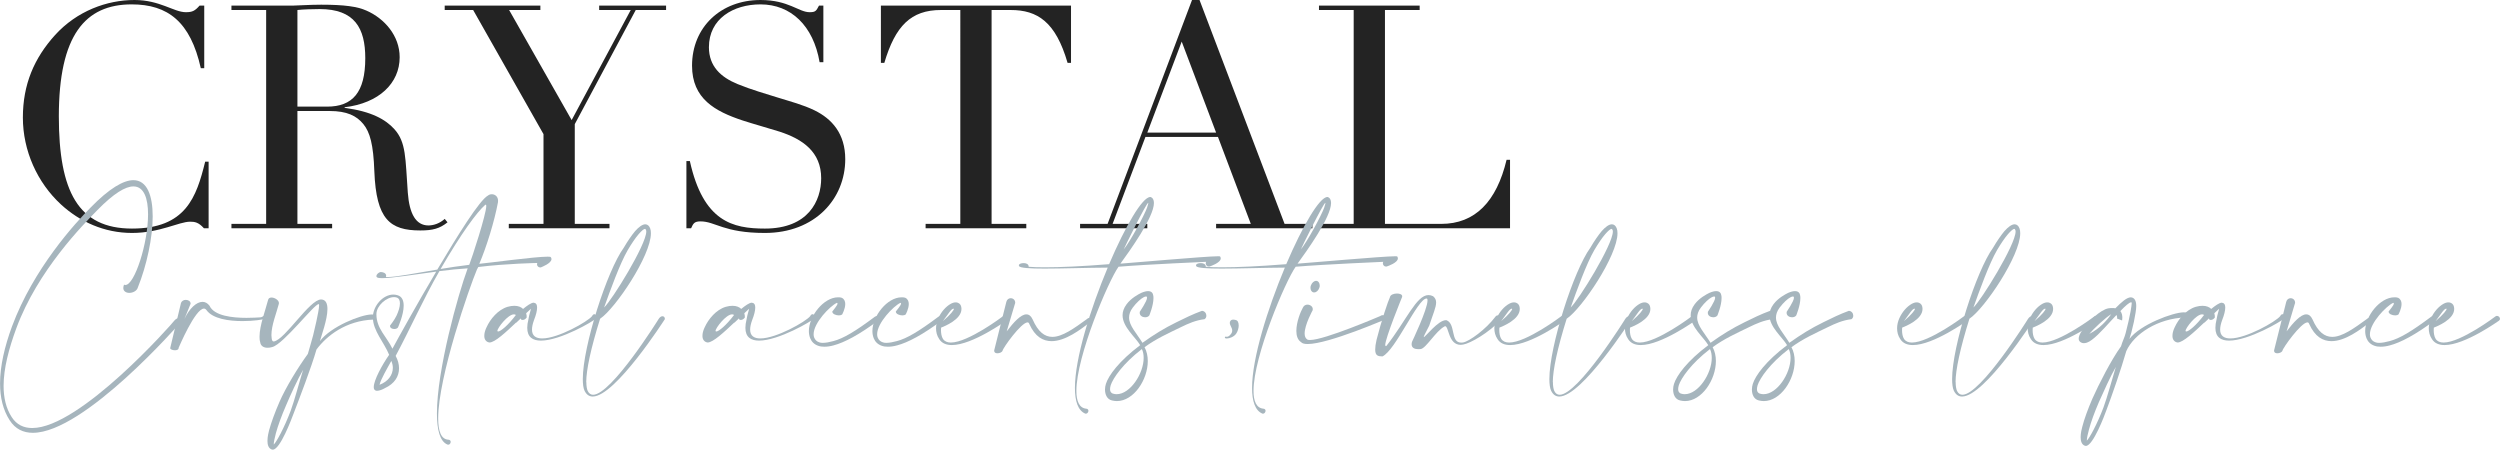 <?xml version="1.0" encoding="UTF-8"?>
<svg id="Layer_2" data-name="Layer 2" xmlns="http://www.w3.org/2000/svg" viewBox="0 0 479.71 86.29">
  <defs>
    <style>
      .cls-1 {
        fill: #232323;
      }

      .cls-2 {
        fill: #a6b5bd;
      }
    </style>
  </defs>
  <g id="SVG">
    <g>
      <g>
        <path class="cls-1" d="m38.29,1.08h.9v12h-.66c-1.98-8.88-6.3-12.24-13.26-12.24-8.94,0-13.98,5.94-13.98,21.48,0,14.4,3.72,21.54,14.04,21.54s12.36-6,14.04-12.84h.66v12.78h-.9c-1.02-1.14-1.74-1.26-2.64-1.26-2.16,0-5.82,2.16-11.16,2.16s-10.02-2.16-13.62-5.46c-4.56-4.2-7.32-10.32-7.32-16.68s2.16-11.4,6.18-15.84C14.77,2.1,20.53,0,25.81,0c4.86,0,7.56,2.34,9.84,2.34,1.26,0,1.74-.24,2.64-1.26Z"/>
        <path class="cls-1" d="m66.13,20.58v.12c5.1.66,7.86,2.22,9.54,4.08,2.28,2.52,2.1,5.58,2.58,12.18.3,4.08,1.56,6.3,3.96,6.3,1.02,0,2.22-.42,3.12-1.26l.54.66c-1.5,1.2-2.82,1.56-5.22,1.56-5.82,0-8.46-2.1-8.82-11.34-.18-5.16-.84-7.5-2.1-9.06-1.32-1.62-3.18-2.52-6.48-2.52h-6.18v21.66h6.66v.84h-19.32v-.84h6.66V1.92h-6.66v-.84h11.7c.66,0,3.3-.18,5.52-.18,4.5,0,6.96.36,8.7,1.14,3.42,1.5,6.36,4.8,6.36,8.94,0,4.98-3.96,8.82-10.56,9.6Zm-9.06-.12h5.7c4.86,0,7.32-2.7,7.32-9.3,0-5.76-2.04-9.42-8.76-9.42-1.26,0-3.24.06-4.26.18v18.54Z"/>
        <path class="cls-1" d="m103.69,1.08v.84h-6l12,21.12L121.03,1.92h-6.06v-.84h12.84v.84h-5.82l-11.7,21.9v19.14h6.66v.84h-19.32v-.84h6.66v-17.22L90.79,1.92h-5.46v-.84h18.36Z"/>
        <path class="cls-1" d="m157.15,1.08h.84v10.86h-.72c-1.2-7.02-5.52-11.1-11.34-11.1-5.22,0-9.9,2.76-9.9,8.22,0,3.66,2.28,5.76,5.52,7.08,2.64,1.08,5.4,1.86,7.5,2.52,2.7.84,5.04,1.44,7.26,2.52,3.3,1.62,5.88,4.44,5.88,9.36,0,7.62-5.82,14.16-15.42,14.16-7.92,0-9.48-2.22-12.36-2.22-1.14,0-1.38.36-1.8,1.32h-.9v-12.9h.66c2.58,11.64,8.22,12.96,14.4,12.96,8.34,0,10.8-5.34,10.8-9.66,0-5.04-3.54-7.5-7.98-8.94-2.28-.72-4.74-1.38-7.14-2.16-5.22-1.74-9.66-4.14-9.66-10.5,0-7.38,5.52-12.6,13.14-12.6,5.4,0,7.32,2.34,9.42,2.34,1.14,0,1.26-.24,1.8-1.26Z"/>
        <path class="cls-1" d="m205.51,1.08v10.98h-.66c-2.28-7.86-5.76-10.14-10.92-10.14h-3.66v41.04h6.66v.84h-19.32v-.84h6.66V1.92h-3.72c-5.76,0-8.76,3.06-10.86,10.14h-.66V1.08h36.48Z"/>
        <path class="cls-1" d="m228.73,0h1.44l16.32,42.96h5.34v.84h-18.48v-.84h6.66l-6.3-16.68h-13.92l-6.3,16.68h6.66v.84h-12.9v-.84h5.28L228.73,0Zm-8.58,25.44h13.2l-6.6-17.46-6.6,17.46Z"/>
        <path class="cls-1" d="m272.41,1.08v.84h-6.66v41.04h10.8c6.48,0,10.62-4.26,12.54-12.3h.66v13.14h-36.66v-.84h6.66V1.92h-6.66v-.84h19.32Z"/>
      </g>
      <g>
        <path class="cls-2" d="m24.07,54.68c1.75,0,4.34-7.97,4.34-13.56,0-3.02-.77-5.35-2.81-5.35-1.51,0-3.74,1.3-6.91,4.54-2.76,2.83-11.45,11.57-15.55,22.66-1.44,3.91-2.45,7.73-2.45,11.07,0,2.26.46,4.3,1.56,6,.94,1.46,2.3,2.09,3.94,2.09,9.17,0,26.86-20.02,27.29-20.64.26-.29.5-.41.7-.41.29,0,.46.24.46.58,0,.07,0,.14-.02.24-.07.07-18.41,21.15-28.32,21.15-1.82,0-3.36-.72-4.44-2.4-1.3-2.02-1.85-4.42-1.85-7.08,0-3.36.89-7.1,2.28-10.9,4.15-11.21,12.24-19.95,15.05-22.8,3.67-3.77,6.38-5.3,8.26-5.3,2.62,0,3.7,2.95,3.7,6.96s-1.13,9.38-2.86,13.66c-.17.62-.94,1.01-1.63,1.01-.6,0-1.15-.31-1.15-.94,0-.19.05-.41.14-.65.1.05.19.1.29.1Z"/>
        <path class="cls-2" d="m35.4,61.18c.94-1.99,2.3-3.26,3.46-3.26.5,0,.96.24,1.34.74.89,1.97,4.44,2.33,7.1,2.33,1.18,0,2.18-.07,2.69-.1.29-.02.5-.24.55-.24.1-.02.19-.05.24-.05.14,0,.19.07.19.14,0,.17-.17.41-.36.46-.12.12-1.94.41-4.08.41-2.62,0-5.71-.43-6.91-2.11-.14-.19-.31-.29-.48-.29-1.7,0-4.85,7.51-4.87,7.54v.05c0,.29-.34.41-.7.41-.43,0-.91-.17-.91-.41,0-.05.02-.07.02-.1l2.04-8.54c.17-.46.55-.62.94-.62.46,0,.91.26.91.7v.05l-1.18,2.9Z"/>
        <path class="cls-2" d="m62.83,59.31c0,2.04-1.2,5.18-1.44,6.14,2.09-2.81,7.92-5.11,9.94-5.11.12,0,.24,0,.34.02.26.07.38.19.38.34,0,.19-.17.41-.38.62-5.3.19-9,3.12-10.94,5.74-.98,3.41-3.26,9.34-4.42,12.36-.31.82-2.54,6.86-3.96,6.86-.07,0-.12,0-.17-.02-.67-.22-.86-.91-.86-1.66,0-.82.22-1.68.31-2.02.41-1.49,1.1-3.41,1.99-5.45,1.22-2.81,3.58-6.65,5.45-9.22.29-1.03.77-2.62,1.01-3.55.12-.46,1.15-4.73,1.15-5.76,0-.14-.02-.22-.05-.24h-.05c-.84,0-6.74,7.68-8.88,8.23-.34.1-.62.14-.91.14-.79,0-1.34-.38-1.42-1.1-.1-.31-.12-.67-.12-1.03,0-2.16,1.15-5.11,1.63-7.01.07-.36.34-.5.67-.5.6,0,1.42.5,1.42,1.06,0,.05-.02.12-.02.17-.46,1.78-1.42,4.08-1.42,5.98,0,.22.02.41.05.62.05.38.14.6.38.6h.05c2.16-.38,6.84-8.06,9.05-8.06.91.02,1.22.79,1.22,1.85Zm-4.66,11.64c-1.03,1.75-2.52,5.04-3.26,6.79-.89,2.04-1.56,3.91-1.97,5.38-.26.98-.41,1.73-.41,2.11v.07c.48-.43,1.97-3.1,3.24-6.46.74-1.99,1.68-5.62,2.4-7.9Z"/>
        <path class="cls-2" d="m83.93,51.7c3.91-6.58,8.09-13.32,9.72-14.19.22-.17.46-.24.72-.24.6,0,1.2.43,1.2,1.25,0,.1,0,.19-.02.31-.67,3.6-2.18,8.52-3.58,11.79,1.85-.17,10.63-1.37,13.1-1.37.29,0,.48.02.58.05.12.14.17.26.17.41,0,.82-1.87,1.51-1.9,1.54-.1.05-.19.07-.26.07-.34,0-.62-.29-.62-.6,0-.1.02-.17.05-.26,0,0-5.83.1-11.31.77-.07.12-.17.29-.26.48-1.42,3.34-7.44,20.57-7.44,28.56,0,2.45.55,4.03,1.97,4.1.31.02.43.22.43.41,0,.26-.19.55-.46.55-.05,0-.1,0-.14-.02-1.46-.58-2.04-2.83-2.04-5.98,0-8.3,4.01-22.71,5.9-27.84-1.66.1-3.53.29-5.42.53-3.12,5.4-5.52,10.9-8.4,16.27.43.79.65,1.58.65,2.38,0,1.54-.84,2.95-2.74,3.82-.36.22-1.03.5-1.51.5-.14,0-.26-.05-.36-.12-.17-.12-.24-.31-.24-.6,0-1.32,1.61-4.27,2.95-6.19-.96-2.38-3.12-4.63-3.12-7.15v-.07c.02-2.16,1.92-4.34,3.94-4.34.29,0,.55.05.84.14.84.26,1.13,1.06,1.13,1.99,0,1.78-1.06,4.08-1.06,4.1-.07.24-.41.38-.74.38-.41,0-.82-.19-.82-.58v-.07s.86-1.08,1.25-1.92c.38-.82.65-1.66.65-2.33,0-.58-.17-1.01-.65-1.15-.14-.05-.31-.07-.5-.07-1.42,0-3.34,1.63-3.36,3.22v.1c0,2.71,1.99,4.3,3.07,6.58,1.15-2.14,4.7-8.54,8.4-14.79-4.22.55-8.42,1.25-10.35,1.25-.65,0-1.03-.07-1.1-.26,0-.05-.02-.1-.02-.14,0-.36.48-.72.77-.77h.07c.34,0,1.03.14,1.03.72,0,.07-.02.14-.05.24h.24c1.78,0,5.18-.7,9.65-1.44Zm-11.09,22.13c1.63-.62,2.54-1.87,2.54-3.26,0-.43-.1-.86-.29-1.32-.74,1.34-2.06,3.6-2.26,4.58Zm17.16-23.02l.05-.02c.5-1.25,3.26-9.7,3.26-11.28,0-.14-.05-.24-.1-.24-.02,0-.07,0-.12.05-1.58,1.39-4.56,5.42-8.54,12.29,1.68-.29,3.5-.55,5.45-.79Z"/>
        <path class="cls-2" d="m99.02,61.9c-1.9,1.8-4.06,3.82-5.09,3.82-.02,0-.07-.02-.12-.02-.26-.05-.46-.19-.62-.38-.19-.24-.26-.53-.26-.86,0-.12,0-.24.02-.36.05-.38.19-.86.43-1.34.7-1.54,2.18-3.34,4.03-3.89.48-.14.91-.19,1.3-.19.74,0,1.3.24,1.66.6.72-.6,1.56-1.2,2.02-1.2.07,0,.14.02.19.05.31.05.48.36.48.89,0,.58-.19,1.39-.6,2.42-.26.72-.38,1.32-.38,1.8,0,1.25.79,1.7,1.97,1.7,3.05,0,8.71-3.22,9.55-4.27.14-.29.31-.38.46-.38.22,0,.36.19.36.46,0,.14-.05.29-.17.43-.29.41-6.72,4.18-10.46,4.18-1.54,0-2.62-.65-2.62-2.45,0-.48.07-1.03.24-1.7.14-.91.46-1.75.46-1.94v-.02s-.36.34-.91.86c.1.29.1.58.1.72v.1c-.22.31-.5.46-.77.46-.1,0-.19-.02-.29-.07l-.07-.22c-.34.34-.48.46-.89.84Zm-.41-1.58c-1.15,0-3.17,2.62-3.17,3.17,0,.07.05.12.14.12.46,0,1.9-1.15,3.41-3.17-.12-.1-.24-.12-.38-.12Z"/>
        <path class="cls-2" d="m112.51,73.33c0,.74.1,1.32.26,1.68.24.5.6.74,1.03.74,3.53,0,12.58-14.52,12.6-14.57.24-.36.5-.5.72-.5.26,0,.46.19.46.53v.02s-9.5,14.86-13.85,14.86c-.65,0-1.18-.34-1.56-1.1-.24-.5-.34-1.3-.34-2.26,0-6.29,4.66-20.79,7.85-25.18.77-1.32,1.54-2.42,2.18-3.19.74-.84,1.42-1.32,1.97-1.32h.02c.41.02.72.29.91.79.1.26.14.58.14.94,0,4.32-6.84,14.45-9.75,16.39-1.78,5.69-2.66,9.84-2.66,12.17Zm11.5-28.9c0-.12-.02-.22-.05-.29-.07-.14-.12-.22-.17-.22h-.02c-.24,0-.67.38-1.22,1.01-.62.72-1.34,1.78-2.09,3.05-1.49,2.54-3.41,7.85-4.54,11.02,1.49-1.37,8.09-12.03,8.09-14.57Z"/>
        <path class="cls-2" d="m140.88,61.9c-1.9,1.8-4.06,3.82-5.09,3.82-.02,0-.07-.02-.12-.02-.26-.05-.46-.19-.62-.38-.19-.24-.26-.53-.26-.86,0-.12,0-.24.02-.36.05-.38.19-.86.43-1.34.7-1.54,2.18-3.34,4.03-3.89.48-.14.91-.19,1.3-.19.74,0,1.3.24,1.66.6.72-.6,1.56-1.2,2.02-1.2.07,0,.14.02.19.05.31.05.48.36.48.89,0,.58-.19,1.39-.6,2.42-.26.72-.38,1.32-.38,1.8,0,1.25.79,1.7,1.97,1.7,3.05,0,8.71-3.22,9.55-4.27.14-.29.31-.38.46-.38.22,0,.36.19.36.46,0,.14-.05.29-.17.43-.29.41-6.72,4.18-10.46,4.18-1.54,0-2.62-.65-2.62-2.45,0-.48.07-1.03.24-1.7.14-.91.46-1.75.46-1.94v-.02s-.36.34-.91.86c.1.29.1.58.1.72v.1c-.22.31-.5.46-.77.46-.1,0-.19-.02-.29-.07l-.07-.22c-.34.34-.48.46-.89.84Zm-.41-1.58c-1.15,0-3.17,2.62-3.17,3.17,0,.07.05.12.14.12.46,0,1.9-1.15,3.41-3.17-.12-.1-.24-.12-.38-.12Z"/>
        <path class="cls-2" d="m160.7,58.23c0-.07-.02-.12-.12-.12-1.3.6-4.46,3.84-4.46,6.02,0,.24.02.46.12.67.17.41.48.74.98.89.17.07.41.1.65.1.58,0,1.32-.14,2.04-.34,1.92-.5,4.22-1.87,7.97-4.68.14-.1.31-.14.46-.14.31,0,.58.17.58.38,0,.12-.05.24-.22.36-3.86,2.9-6.72,4.37-8.74,4.9-.67.19-1.27.26-1.78.26-.43,0-.82-.05-1.15-.17-.79-.26-1.3-.79-1.56-1.44-.17-.43-.26-.89-.26-1.39,0-2.9,2.86-6.48,5.59-6.48h.24c.17,0,.34.05.5.1.48.24.65.7.65,1.18,0,.94-.58,1.99-.6,2.02-.12.1-.36.17-.62.17-.55,0-1.27-.26-1.27-.74.17-.26,1.01-1.18,1.01-1.54Z"/>
        <path class="cls-2" d="m172.89,58.23c0-.07-.02-.12-.12-.12-1.3.6-4.46,3.84-4.46,6.02,0,.24.02.46.12.67.17.41.48.74.98.89.17.07.41.1.65.1.58,0,1.32-.14,2.04-.34,1.92-.5,4.22-1.87,7.97-4.68.14-.1.31-.14.46-.14.31,0,.58.17.58.38,0,.12-.05.24-.22.36-3.86,2.9-6.72,4.37-8.74,4.9-.67.19-1.27.26-1.78.26-.43,0-.82-.05-1.15-.17-.79-.26-1.3-.79-1.56-1.44-.17-.43-.26-.89-.26-1.39,0-2.9,2.86-6.48,5.59-6.48h.24c.17,0,.34.05.5.1.48.24.65.7.65,1.18,0,.94-.58,1.99-.6,2.02-.12.1-.36.17-.62.17-.55,0-1.27-.26-1.27-.74.17-.26,1.01-1.18,1.01-1.54Z"/>
        <path class="cls-2" d="m184.49,59.29c0,2.02-3.24,3.31-3.91,3.58,0,.14-.02.31-.02.48,0,.58.1,1.25.38,1.68.31.48.84.7,1.51.7,3.31,0,9.94-4.99,9.96-5.02.1-.07.19-.1.29-.1.31,0,.58.29.58.58,0,.12-.07.24-.19.34-.05.02-6.5,4.68-10.44,4.68-1.03,0-1.9-.31-2.42-1.13-.46-.67-.62-1.39-.62-2.09,0-1.34.67-2.62,1.46-3.55.43-.5.91-.89,1.34-1.13.34-.19.65-.29.96-.29.17,0,.34.02.48.1.34.14.58.46.62.91,0,.1.02.17.02.26Zm-1.46,0s-.02-.07-.07-.07c-.48.07-.94.96-2.04,2.4,1.54-1.32,2.11-2.11,2.11-2.33Z"/>
        <path class="cls-2" d="m193.17,63.58c1.34-1.75,2.71-3.26,3.77-3.26.48,0,.89.29,1.2.96,1.06,2.42,2.33,3.36,3.79,3.36,1.9,0,4.15-1.61,6.72-3.48.1-.12.22-.14.31-.14.24,0,.46.24.46.46,0,.12-.07.24-.22.31-1.92,1.51-4.8,3.67-7.42,3.67-1.63,0-3.17-.84-4.27-3.29-.07-.22-.19-.31-.34-.31-1.22,0-4.75,4.94-4.8,5.45-.14.31-.6.48-.98.48-.34,0-.62-.14-.62-.46v-.1l2.33-9.31c.12-.48.48-.7.84-.7.43,0,.86.31.86.86v.05l-1.63,5.45Z"/>
        <path class="cls-2" d="m200.56,51.29c2.81,0,6.91-.17,12.26-.6,3.12-7.3,6.38-12.89,7.9-12.89h.05c.46.17.65.58.65,1.15,0,2.74-4.7,9.26-6.43,11.64,2.11-.14,16.37-1.42,18.77-1.42.17,0,.29,0,.34.02.1.14.14.26.14.38,0,.86-1.99,1.51-1.99,1.51-.1.05-.19.07-.29.07-.34,0-.6-.29-.6-.62,0-.1.02-.19.07-.29,0,0-11.23.48-16.8.94-1.94,2.71-8.09,17.14-8.09,23.83,0,1.97.55,3.29,1.9,3.41.29.02.41.22.41.41,0,.26-.22.55-.48.55-.05,0-.1,0-.14-.02-1.39-.6-1.97-2.4-1.97-4.92,0-5.71,2.98-15.19,6.29-23.09-3.89.02-8.64.19-12.15.19-2.74,0-4.7-.12-4.85-.48-.02-.05-.05-.1-.05-.14,0-.31.53-.43.84-.43h.14c.36,0,.91.14.91.7.74.07,1.82.1,3.17.1Zm19.56-11.52c.14-.43.22-.7.22-.79,0-.02-.02-.05-.02-.05-.36,0-4.63,8.71-4.7,8.93,1.2-1.46,3.91-6.41,4.51-8.09Z"/>
        <path class="cls-2" d="m220.1,57.13c0-.14-.05-.24-.19-.24-.12,0-.29.05-.5.17-.48.24-1.32.98-2.06,1.97-.5.67-.7,1.3-.7,1.9,0,1.56,1.42,2.98,2.57,4.85,2.21-1.58,4.1-2.76,6.55-3.96,1.39-.7,3.22-1.58,4.87-2.18.55.05.84.5.84.94,0,.26-.12.53-.36.67-1.66.19-3.12.84-4.49,1.51-2.47,1.2-4.78,2.23-7.01,3.86.43.79.62,1.73.62,2.66,0,3.6-2.71,7.68-5.93,7.68-.31,0-.62-.05-.94-.12-.96-.22-1.34-1.15-1.34-2.11,0-.36.07-.72.17-1.06.5-1.61,2.52-4.39,6.58-7.44-.91-1.54-3.38-3.48-3.38-5.74,0-.67.22-1.37.77-2.11.89-1.2,2.28-1.92,2.81-2.18.55-.24.98-.34,1.32-.34.65,0,.94.36,1.01.94.02.12.02.24.02.38,0,1.46-.79,3.31-.79,3.34-.19.26-.5.36-.82.36-.5,0-1.03-.31-1.03-.84,0-.07,0-.14.02-.22,0-.02,1.39-2.02,1.39-2.69Zm-6.98,16.83c-.07.22-.12.48-.12.72,0,.38.14.74.6.86.22.07.43.1.67.1,2.59,0,5.18-3.94,5.18-6.96,0-.62-.1-1.2-.34-1.7-3.62,2.78-5.54,5.57-6,6.98Z"/>
        <path class="cls-2" d="m237.69,62.43c0,.5-.17,1.13-.48,1.58-.41.62-1.3.94-1.8.94-.24,0-.38-.05-.38-.19v-.02c.02-.12.05-.14.12-.14s.14.02.26.02c.19,0,.43-.07.79-.53.19-.24.24-.46.24-.67,0-.55-.46-.98-.46-1.44,0-.07,0-.14.02-.22.12-.36.41-.43.65-.43s.43.07.43.07c.43.07.6.5.6,1.03Z"/>
        <path class="cls-2" d="m234.55,51.29c2.81,0,6.91-.17,12.26-.6,3.12-7.3,6.38-12.89,7.9-12.89h.05c.46.17.65.58.65,1.15,0,2.74-4.7,9.26-6.43,11.64,2.11-.14,16.37-1.42,18.77-1.42.17,0,.29,0,.34.02.1.14.14.26.14.38,0,.86-1.99,1.51-1.99,1.51-.1.05-.19.07-.29.07-.34,0-.6-.29-.6-.62,0-.1.02-.19.07-.29,0,0-11.23.48-16.8.94-1.94,2.71-8.09,17.14-8.09,23.83,0,1.97.55,3.29,1.9,3.41.29.02.41.22.41.41,0,.26-.22.55-.48.55-.05,0-.1,0-.14-.02-1.39-.6-1.97-2.4-1.97-4.92,0-5.71,2.98-15.19,6.29-23.09-3.89.02-8.64.19-12.15.19-2.74,0-4.7-.12-4.85-.48-.02-.05-.05-.1-.05-.14,0-.31.53-.43.84-.43h.14c.36,0,.91.14.91.7.74.07,1.82.1,3.17.1Zm19.56-11.52c.14-.43.22-.7.22-.79,0-.02-.02-.05-.02-.05-.36,0-4.63,8.71-4.7,8.93,1.2-1.46,3.91-6.41,4.51-8.09Z"/>
        <path class="cls-2" d="m250.34,63.99c0,.5.14.91.48,1.13.12.1.31.12.55.12,2.81,0,13.44-4.58,13.44-4.58.19-.14.36-.19.53-.19.43,0,.74.34.74.58,0,.05,0,.1-.05.14-.02,0-11.09,4.82-15.1,4.82-.6,0-1.06-.1-1.27-.36-.67-.43-.91-1.25-.91-2.16,0-1.68.82-3.72,1.25-4.46.19-.41.53-.58.89-.58.5,0,1.01.36,1.01.86,0,.07,0,.14-.02.22,0,0-1.54,2.78-1.54,4.46Zm2.9-9.22c0,.17-.02.34-.1.5-.17.5-.58.84-.96.84-.07,0-.14,0-.22-.02-.31-.12-.5-.46-.5-.86,0-.17.02-.34.1-.5.19-.5.6-.84.98-.84.07,0,.12,0,.19.02.31.12.5.46.5.86Z"/>
        <path class="cls-2" d="m265.82,66.22c0,.12.02.19.1.19.02,0,.07,0,.12-.05,3.79-4.82,5.74-9.74,8.06-9.74.29,0,.58.07.89.22.41.34.58.72.58,1.2,0,.94-.6,2.23-1.32,4.44-.41.84-1.06,1.99-1.06,2.18l.02.02c.29,0,2.74-3.24,4.22-3.24h.12c1.82.7.74,4.3,2.81,4.3.12,0,.22,0,.36-.02,1.2-.19,4.42-2.54,6.22-4.94.12-.19.29-.26.48-.26.36,0,.74.31.74.58,0,.07-.02.12-.05.17-2.45,2.62-6,4.63-7.37,4.85-.17.02-.31.05-.46.05-2.38,0-2.26-3.58-2.98-3.58-.05,0-.07.02-.12.05-1.68.89-3.55,4.22-4.58,4.34-.14.02-.31.02-.46.02-.65,0-1.27-.22-1.27-.94,0-.14.02-.29.07-.46,0-.02,2.98-6.22,2.98-7.94,0-.19-.02-.31-.1-.38h-.1c-1.68,0-5.93,9.94-8.45,11.11-.84-.02-1.39-.12-1.39-1.32,0-.46.07-1.06.26-1.87.89-3.55,2.23-7.49,2.57-8.18.07-.46.74-.7,1.34-.7.53,0,1.01.17,1.01.53,0,.05-.02.1-.02.14,0,0-3.24,7.9-3.24,9.24Z"/>
        <path class="cls-2" d="m291.62,59.29c0,2.02-3.24,3.31-3.91,3.58,0,.14-.02.31-.02.48,0,.58.1,1.25.38,1.68.31.48.84.7,1.51.7,3.31,0,9.94-4.99,9.96-5.02.1-.07.19-.1.29-.1.31,0,.58.29.58.58,0,.12-.07.24-.19.34-.05.02-6.5,4.68-10.44,4.68-1.03,0-1.9-.31-2.42-1.13-.46-.67-.62-1.39-.62-2.09,0-1.34.67-2.62,1.46-3.55.43-.5.91-.89,1.34-1.13.34-.19.65-.29.96-.29.17,0,.34.02.48.1.34.14.58.46.62.91,0,.1.02.17.02.26Zm-1.46,0s-.02-.07-.07-.07c-.48.07-.94.96-2.04,2.4,1.54-1.32,2.11-2.11,2.11-2.33Z"/>
        <path class="cls-2" d="m297.98,73.33c0,.74.1,1.32.26,1.68.24.5.6.74,1.03.74,3.53,0,12.58-14.52,12.6-14.57.24-.36.5-.5.72-.5.26,0,.46.19.46.53v.02s-9.5,14.86-13.85,14.86c-.65,0-1.18-.34-1.56-1.1-.24-.5-.34-1.3-.34-2.26,0-6.29,4.66-20.79,7.85-25.18.77-1.32,1.54-2.42,2.18-3.19.74-.84,1.42-1.32,1.97-1.32h.02c.41.02.72.29.91.79.1.26.14.58.14.94,0,4.32-6.84,14.45-9.75,16.39-1.78,5.69-2.66,9.84-2.66,12.17Zm11.5-28.9c0-.12-.02-.22-.05-.29-.07-.14-.12-.22-.17-.22h-.02c-.24,0-.67.38-1.22,1.01-.62.72-1.34,1.78-2.09,3.05-1.49,2.54-3.41,7.85-4.54,11.02,1.49-1.37,8.09-12.03,8.09-14.57Z"/>
        <path class="cls-2" d="m316.68,59.29c0,2.02-3.24,3.31-3.91,3.58,0,.14-.02.31-.02.48,0,.58.1,1.25.38,1.68.31.48.84.7,1.51.7,3.31,0,9.94-4.99,9.96-5.02.1-.07.19-.1.29-.1.31,0,.58.29.58.58,0,.12-.07.24-.19.34-.05.02-6.5,4.68-10.44,4.68-1.03,0-1.9-.31-2.42-1.13-.46-.67-.62-1.39-.62-2.09,0-1.34.67-2.62,1.46-3.55.43-.5.91-.89,1.34-1.13.34-.19.65-.29.96-.29.17,0,.34.02.48.1.34.14.58.46.62.91,0,.1.02.17.02.26Zm-1.46,0s-.02-.07-.07-.07c-.48.07-.94.96-2.04,2.4,1.54-1.32,2.11-2.11,2.11-2.33Z"/>
        <path class="cls-2" d="m329.11,57.13c0-.14-.05-.24-.19-.24-.12,0-.29.05-.5.17-.48.24-1.32.98-2.06,1.97-.5.67-.7,1.3-.7,1.9,0,1.56,1.42,2.98,2.57,4.85,2.21-1.58,4.1-2.76,6.55-3.96,1.39-.7,3.22-1.58,4.87-2.18.55.05.84.5.84.94,0,.26-.12.53-.36.67-1.66.19-3.12.84-4.49,1.51-2.47,1.2-4.78,2.23-7.01,3.86.43.79.62,1.73.62,2.66,0,3.6-2.71,7.68-5.93,7.68-.31,0-.62-.05-.94-.12-.96-.22-1.34-1.15-1.34-2.11,0-.36.07-.72.17-1.06.5-1.61,2.52-4.39,6.58-7.44-.91-1.54-3.38-3.48-3.38-5.74,0-.67.22-1.37.77-2.11.89-1.2,2.28-1.92,2.81-2.18.55-.24.98-.34,1.32-.34.65,0,.94.36,1.01.94.02.12.02.24.02.38,0,1.46-.79,3.31-.79,3.34-.19.26-.5.36-.82.36-.5,0-1.03-.31-1.03-.84,0-.07,0-.14.02-.22,0-.02,1.39-2.02,1.39-2.69Zm-6.98,16.83c-.07.22-.12.48-.12.72,0,.38.14.74.6.86.22.07.43.1.67.1,2.59,0,5.18-3.94,5.18-6.96,0-.62-.1-1.2-.34-1.7-3.62,2.78-5.54,5.57-6,6.98Z"/>
        <path class="cls-2" d="m344.23,57.13c0-.14-.05-.24-.19-.24-.12,0-.29.05-.5.17-.48.24-1.32.98-2.06,1.97-.5.67-.7,1.3-.7,1.9,0,1.56,1.42,2.98,2.57,4.85,2.21-1.58,4.1-2.76,6.55-3.96,1.39-.7,3.22-1.58,4.87-2.18.55.05.84.5.84.94,0,.26-.12.53-.36.67-1.66.19-3.12.84-4.49,1.51-2.47,1.2-4.78,2.23-7.01,3.86.43.79.62,1.73.62,2.66,0,3.6-2.71,7.68-5.93,7.68-.31,0-.62-.05-.94-.12-.96-.22-1.34-1.15-1.34-2.11,0-.36.07-.72.17-1.06.5-1.61,2.52-4.39,6.58-7.44-.91-1.54-3.38-3.48-3.38-5.74,0-.67.22-1.37.77-2.11.89-1.2,2.28-1.92,2.81-2.18.55-.24.98-.34,1.32-.34.65,0,.94.36,1.01.94.02.12.02.24.02.38,0,1.46-.79,3.31-.79,3.34-.19.26-.5.36-.82.36-.5,0-1.03-.31-1.03-.84,0-.07,0-.14.02-.22,0-.02,1.39-2.02,1.39-2.69Zm-6.98,16.83c-.07.22-.12.48-.12.72,0,.38.14.74.6.86.22.07.43.1.67.1,2.59,0,5.18-3.94,5.18-6.96,0-.62-.1-1.2-.34-1.7-3.62,2.78-5.54,5.57-6,6.98Z"/>
        <path class="cls-2" d="m368.9,59.29c0,2.02-3.24,3.31-3.91,3.58,0,.14-.02.31-.02.48,0,.58.1,1.25.38,1.68.31.48.84.7,1.51.7,3.31,0,9.94-4.99,9.96-5.02.1-.07.19-.1.29-.1.31,0,.58.29.58.58,0,.12-.07.24-.19.34-.05.02-6.5,4.68-10.44,4.68-1.03,0-1.9-.31-2.42-1.13-.46-.67-.62-1.39-.62-2.09,0-1.34.67-2.62,1.46-3.55.43-.5.91-.89,1.34-1.13.34-.19.65-.29.96-.29.17,0,.34.02.48.1.34.14.58.46.62.91,0,.1.02.17.02.26Zm-1.46,0s-.02-.07-.07-.07c-.48.07-.94.96-2.04,2.4,1.54-1.32,2.11-2.11,2.11-2.33Z"/>
        <path class="cls-2" d="m375.26,73.33c0,.74.1,1.32.26,1.68.24.5.6.74,1.03.74,3.53,0,12.58-14.52,12.6-14.57.24-.36.5-.5.72-.5.26,0,.46.19.46.53v.02s-9.5,14.86-13.85,14.86c-.65,0-1.18-.34-1.56-1.1-.24-.5-.34-1.3-.34-2.26,0-6.29,4.66-20.79,7.85-25.18.77-1.32,1.54-2.42,2.18-3.19.74-.84,1.42-1.32,1.97-1.32h.02c.41.02.72.29.91.79.1.26.14.58.14.94,0,4.32-6.84,14.45-9.75,16.39-1.78,5.69-2.66,9.84-2.66,12.17Zm11.5-28.9c0-.12-.02-.22-.05-.29-.07-.14-.12-.22-.17-.22h-.02c-.24,0-.67.38-1.22,1.01-.62.72-1.34,1.78-2.09,3.05-1.49,2.54-3.41,7.85-4.54,11.02,1.49-1.37,8.09-12.03,8.09-14.57Z"/>
        <path class="cls-2" d="m393.96,59.29c0,2.02-3.24,3.31-3.91,3.58,0,.14-.02.31-.02.48,0,.58.1,1.25.38,1.68.31.48.84.7,1.51.7,3.31,0,9.94-4.99,9.96-5.02.1-.07.19-.1.29-.1.31,0,.58.29.58.58,0,.12-.07.24-.19.34-.05.02-6.5,4.68-10.44,4.68-1.03,0-1.9-.31-2.42-1.13-.46-.67-.62-1.39-.62-2.09,0-1.34.67-2.62,1.46-3.55.43-.5.91-.89,1.34-1.13.34-.19.65-.29.96-.29.17,0,.34.02.48.1.34.14.58.46.62.91,0,.1.02.17.02.26Zm-1.46,0s-.02-.07-.07-.07c-.48.07-.94.96-2.04,2.4,1.54-1.32,2.11-2.11,2.11-2.33Z"/>
        <path class="cls-2" d="m406.24,60.92c0-.12-.02-.31-.12-.48-.34.36-.7.74-1.06,1.13-1.7,1.87-3.48,3.82-4.63,4.18-.22.07-.41.1-.58.1-.19,0-.36-.05-.5-.12-.34-.17-.48-.43-.48-.74,0-.14.02-.29.07-.43.07-.31.29-.7.55-1.13,1.1-1.66,3.55-4.01,5.09-4.27.29-.05.53-.05.74-.05s.41,0,.58.05c1.18-1.2,2.21-2.11,2.98-2.11.1,0,.17.02.26.05.48.17.77.67.77,1.63,0,.36-.05.82-.14,1.34-.19,1.2-.38,2.11-.79,3.7-.05.17-.34,1.08-.38,1.27,2.09-2.78,8.4-5.11,10.42-5.11.12,0,.22,0,.31.02.29.1.38.22.38.36,0,.17-.17.38-.38.6-5.26.19-9.82,3.12-11.33,6.46-.96,3.36-2.71,8.42-3.84,11.4-.29.82-2.52,6.79-3.91,6.79-.05,0-.12,0-.17-.02-.65-.22-.84-.91-.84-1.66,0-.79.22-1.63.31-1.97.38-1.49,1.06-3.36,1.94-5.4,1.22-2.76,3.65-7.51,5.5-10.06.29-1.01.65-1.61.89-2.54.41-1.56.72-2.98.94-4.15.14-.84.22-1.32.22-1.56,0-.12-.02-.19-.05-.19h-.07c-.34,0-1.13.7-2.06,1.68.31.38.38.89.38,1.27,0,.31-.05.53-.05.53l-.96-.36s.02-.07.02-.19Zm-.24,9.48c-1.01,1.73-2.47,4.99-3.24,6.72-.86,1.99-1.54,3.86-1.92,5.3-.26.96-.41,1.68-.41,2.06v.07c.46-.41,1.94-3.05,3.19-6.36.74-1.97,1.68-5.54,2.38-7.8Zm-5.09-6.34c1.94-.98,3.31-2.5,4.2-3.77-1.06.6-3.46,2.88-4.2,3.77Z"/>
        <path class="cls-2" d="m422.95,61.9c-1.9,1.8-4.06,3.82-5.09,3.82-.02,0-.07-.02-.12-.02-.26-.05-.46-.19-.62-.38-.19-.24-.26-.53-.26-.86,0-.12,0-.24.02-.36.05-.38.19-.86.43-1.34.7-1.54,2.18-3.34,4.03-3.89.48-.14.91-.19,1.3-.19.74,0,1.3.24,1.66.6.72-.6,1.56-1.2,2.02-1.2.07,0,.14.02.19.05.31.05.48.36.48.89,0,.58-.19,1.39-.6,2.42-.26.72-.38,1.32-.38,1.8,0,1.25.79,1.7,1.97,1.7,3.05,0,8.71-3.22,9.55-4.27.14-.29.31-.38.46-.38.22,0,.36.19.36.46,0,.14-.05.29-.17.43-.29.41-6.72,4.18-10.46,4.18-1.54,0-2.62-.65-2.62-2.45,0-.48.07-1.03.24-1.7.14-.91.46-1.75.46-1.94v-.02s-.36.34-.91.86c.1.29.1.58.1.72v.1c-.22.31-.5.46-.77.46-.1,0-.19-.02-.29-.07l-.07-.22c-.34.34-.48.46-.89.84Zm-.41-1.58c-1.15,0-3.17,2.62-3.17,3.17,0,.07.05.12.14.12.46,0,1.9-1.15,3.41-3.17-.12-.1-.24-.12-.38-.12Z"/>
        <path class="cls-2" d="m438.76,63.58c1.34-1.75,2.71-3.26,3.77-3.26.48,0,.89.29,1.2.96,1.06,2.42,2.33,3.36,3.79,3.36,1.9,0,4.15-1.61,6.72-3.48.1-.12.22-.14.31-.14.24,0,.46.24.46.46,0,.12-.07.24-.22.31-1.92,1.51-4.8,3.67-7.42,3.67-1.63,0-3.17-.84-4.27-3.29-.07-.22-.19-.31-.34-.31-1.22,0-4.75,4.94-4.8,5.45-.14.31-.6.48-.98.48-.34,0-.62-.14-.62-.46v-.1l2.33-9.31c.12-.48.48-.7.84-.7.43,0,.86.31.86.86v.05l-1.63,5.45Z"/>
        <path class="cls-2" d="m459.33,58.23c0-.07-.02-.12-.12-.12-1.3.6-4.46,3.84-4.46,6.02,0,.24.02.46.12.67.17.41.48.74.98.89.17.07.41.1.65.1.58,0,1.32-.14,2.04-.34,1.92-.5,4.22-1.87,7.97-4.68.14-.1.31-.14.46-.14.31,0,.58.17.58.38,0,.12-.05.24-.22.36-3.86,2.9-6.72,4.37-8.74,4.9-.67.19-1.27.26-1.78.26-.43,0-.82-.05-1.15-.17-.79-.26-1.3-.79-1.56-1.44-.17-.43-.26-.89-.26-1.39,0-2.9,2.86-6.48,5.59-6.48h.24c.17,0,.34.05.5.1.48.24.65.7.65,1.18,0,.94-.58,1.99-.6,2.02-.12.1-.36.17-.62.17-.55,0-1.27-.26-1.27-.74.17-.26,1.01-1.18,1.01-1.54Z"/>
        <path class="cls-2" d="m470.92,59.29c0,2.02-3.24,3.31-3.91,3.58,0,.14-.02.31-.02.48,0,.58.1,1.25.38,1.68.31.48.84.7,1.51.7,3.31,0,9.94-4.99,9.96-5.02.1-.07.19-.1.29-.1.31,0,.58.29.58.58,0,.12-.07.24-.19.34-.05.02-6.5,4.68-10.44,4.68-1.03,0-1.9-.31-2.42-1.13-.46-.67-.62-1.39-.62-2.09,0-1.34.67-2.62,1.46-3.55.43-.5.91-.89,1.34-1.13.34-.19.65-.29.96-.29.17,0,.34.02.48.1.34.14.58.46.62.91,0,.1.02.17.02.26Zm-1.46,0s-.02-.07-.07-.07c-.48.07-.94.96-2.04,2.4,1.54-1.32,2.11-2.11,2.11-2.33Z"/>
      </g>
    </g>
  </g>
</svg>